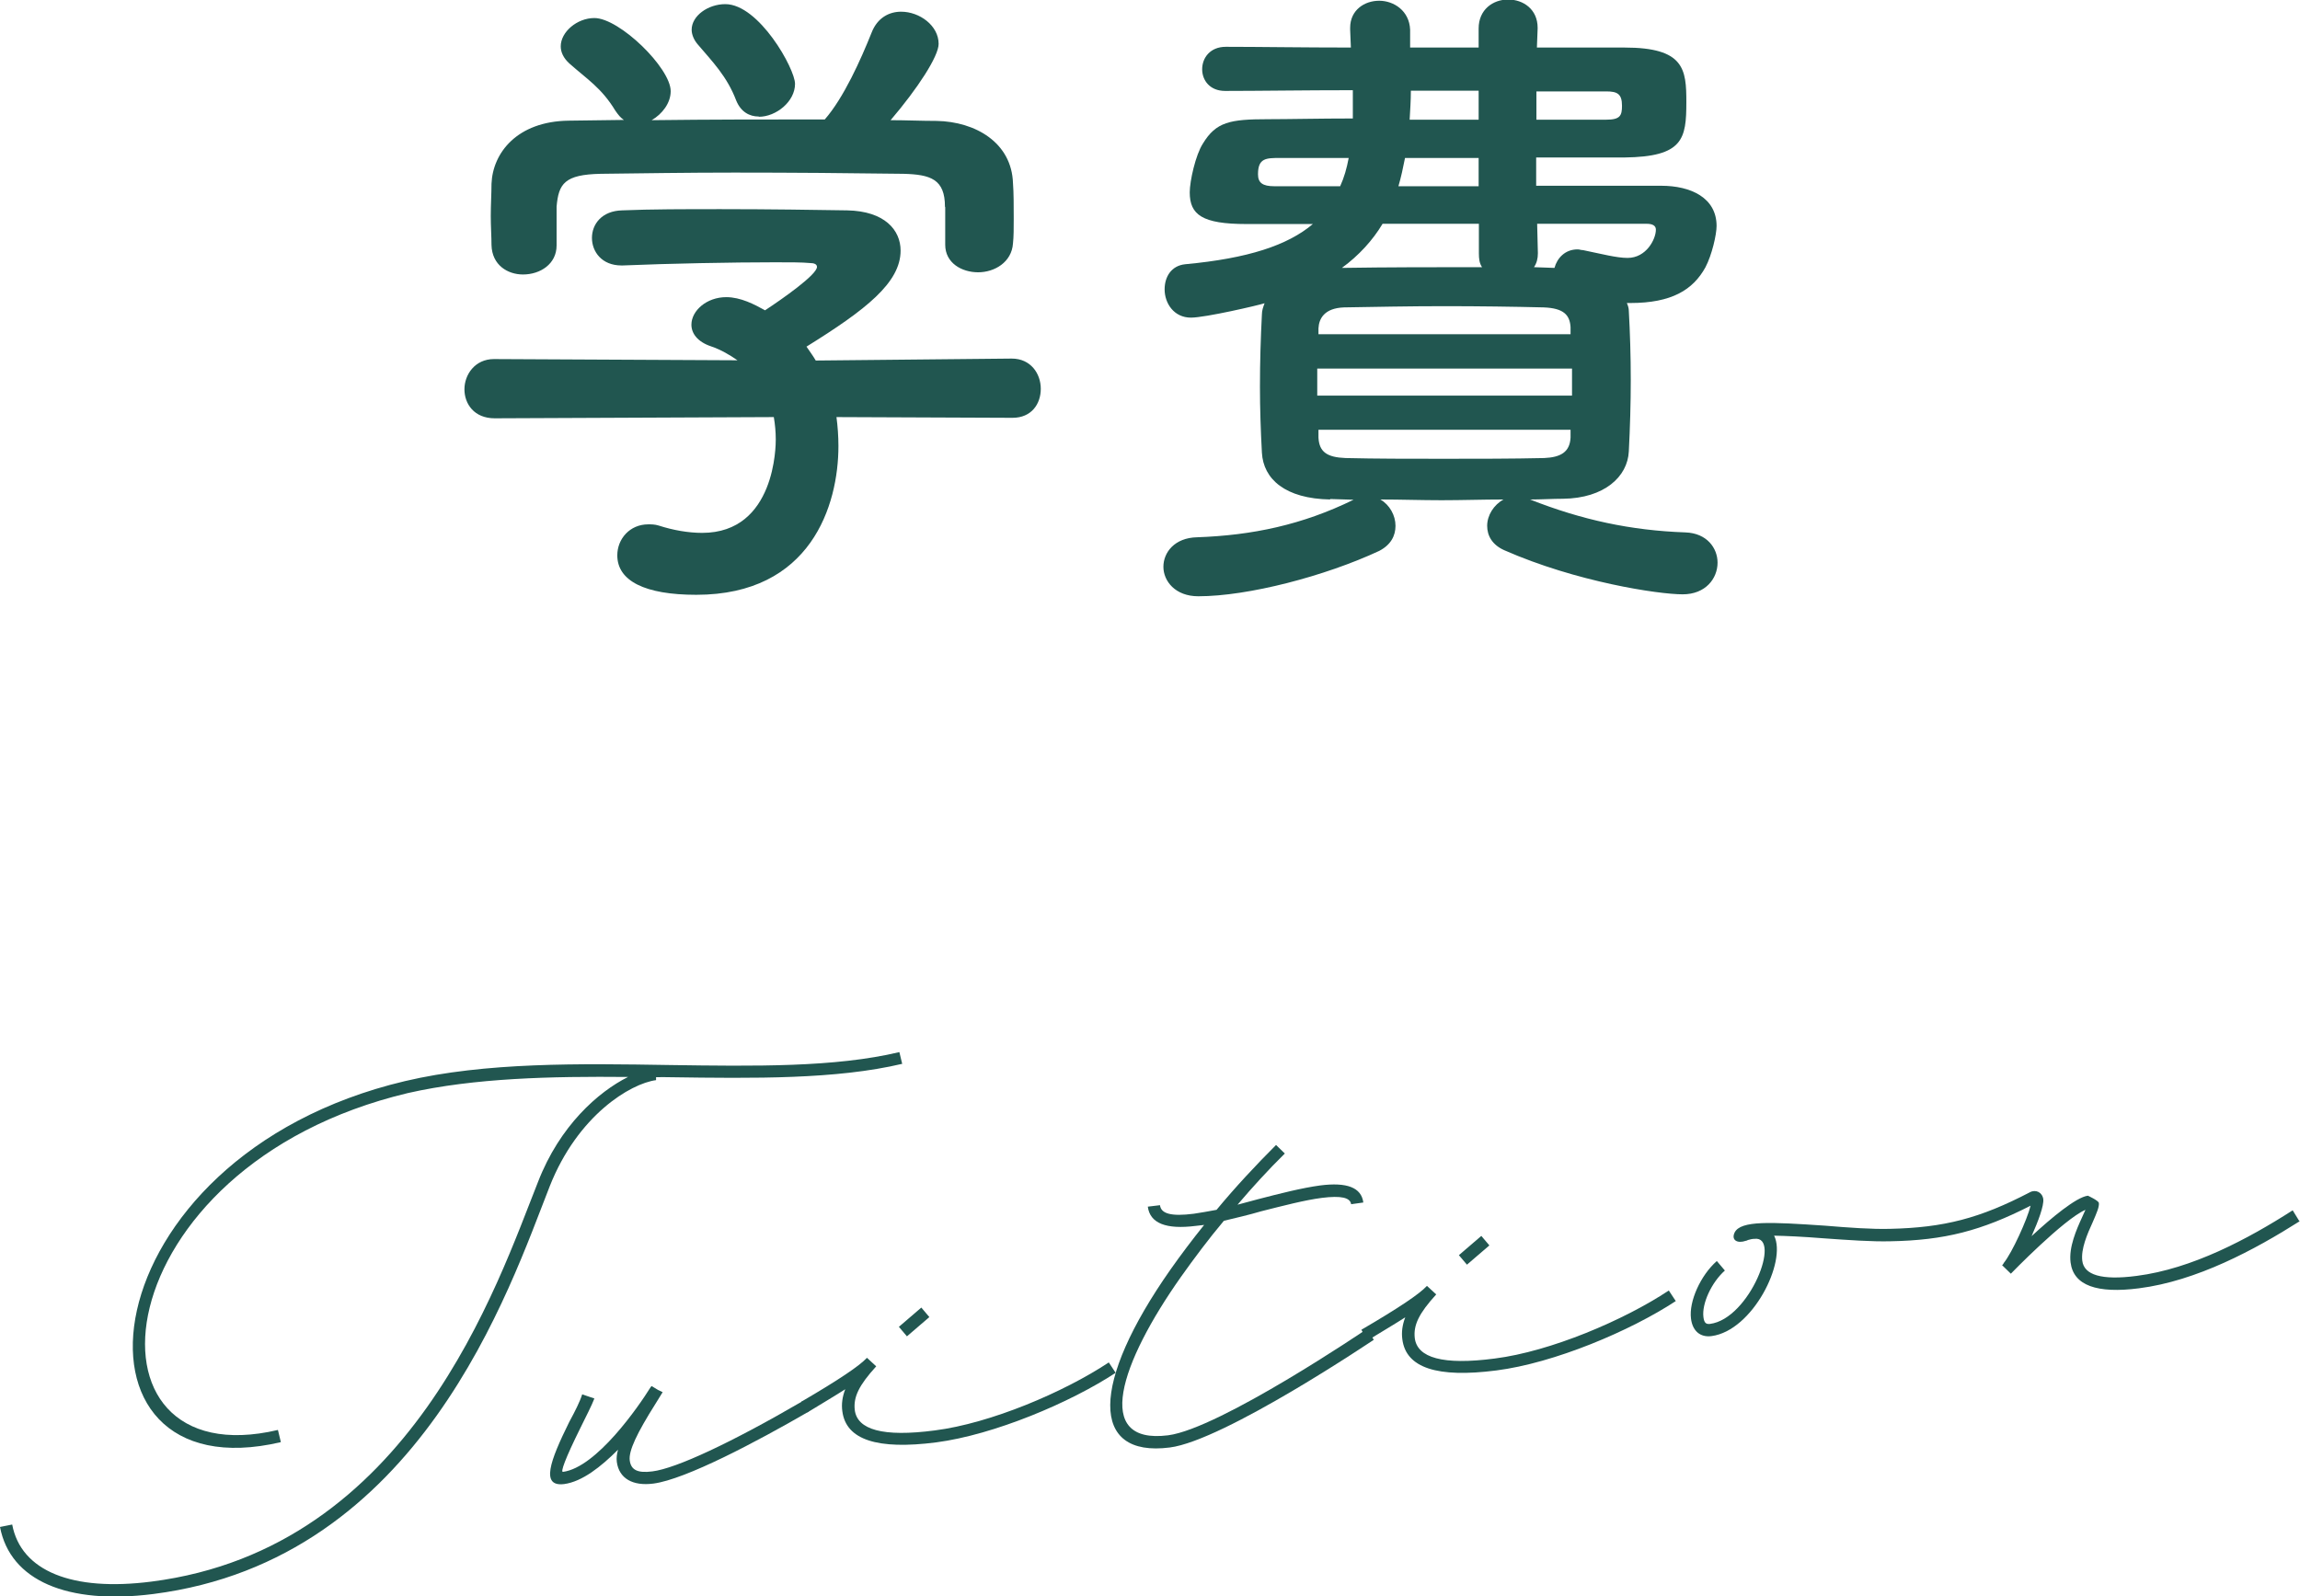 <svg xmlns="http://www.w3.org/2000/svg" id="_&#x30EC;&#x30A4;&#x30E4;&#x30FC;_2" data-name="&#x30EC;&#x30A4;&#x30E4;&#x30FC;_2" viewBox="0 0 94.34 65.49"><defs><style>      .cls-1 {        fill: #215650;      }    </style></defs><g id="_&#x30EC;&#x30A4;&#x30E4;&#x30FC;_3" data-name="&#x30EC;&#x30A4;&#x30E4;&#x30FC;_3"><g><g><path class="cls-1" d="M34.31,17.11c.05.38.08.78.08,1.19,0,2.43-1.13,6.1-5.83,6.1-2.11,0-3.24-.57-3.24-1.62,0-.67.51-1.27,1.27-1.27.13,0,.27,0,.43.05.59.19,1.21.3,1.78.3,3.02,0,3.02-3.62,3.02-3.83,0-.32-.03-.62-.08-.92l-11.45.05c-.84,0-1.24-.59-1.24-1.19s.43-1.24,1.21-1.24l9.99.05c-.32-.22-.67-.43-1.08-.57-.57-.19-.81-.54-.81-.89,0-.57.62-1.13,1.43-1.13.59,0,1.16.3,1.59.54.7-.46,2.13-1.46,2.13-1.78,0-.11-.11-.16-.3-.16-.3-.03-.81-.03-1.43-.03-1.73,0-4.35.05-6.24.13h-.05c-.81,0-1.21-.57-1.21-1.13s.4-1.11,1.24-1.13c1.16-.05,2.62-.05,4.05-.05,1.97,0,3.94.03,5.18.05,1.54.03,2.19.81,2.19,1.65,0,1.32-1.43,2.43-3.86,3.94.13.19.27.38.38.57l8.04-.08c.78,0,1.19.62,1.19,1.24s-.38,1.19-1.16,1.19l-7.23-.03ZM38.76,8.48c0-1.13-.59-1.32-1.7-1.35-2.16-.03-4.59-.05-6.94-.05-1.92,0-3.81.03-5.48.05-1.48.03-1.73.4-1.81,1.35v1.59c0,.76-.67,1.19-1.38,1.19-.62,0-1.27-.38-1.29-1.21,0-.35-.03-.76-.03-1.19,0-.46.03-.92.03-1.32.05-1.27,1.05-2.56,3.16-2.59l2.27-.03c-.13-.08-.24-.22-.35-.38-.57-.94-1.16-1.29-1.89-1.94-.24-.22-.35-.46-.35-.7,0-.59.67-1.16,1.38-1.16,1.03,0,3.13,2.05,3.13,3,0,.49-.35.94-.78,1.19,2.38-.03,4.72-.03,7.1-.03.78-.89,1.48-2.46,1.92-3.56.24-.62.73-.86,1.21-.86.76,0,1.54.57,1.54,1.32,0,.51-.86,1.83-1.97,3.13.62,0,1.27.03,1.89.03,1.59.03,3.08.89,3.13,2.56.03.38.03.94.03,1.46,0,.38,0,.73-.03,1-.05.78-.76,1.19-1.43,1.19s-1.35-.38-1.35-1.13v-1.54ZM31.12,4.78c-.38,0-.73-.19-.92-.65-.38-1-.97-1.59-1.59-2.32-.16-.19-.24-.41-.24-.59,0-.57.67-1.05,1.38-1.05,1.38,0,2.86,2.65,2.86,3.27,0,.73-.78,1.35-1.48,1.35Z"></path><path class="cls-1" d="M54.57,20.49c-1.86-.03-2.75-.84-2.81-1.92-.05-.92-.08-1.83-.08-2.7,0-1.03.03-2,.08-2.97,0-.16.05-.3.11-.46-.24.08-2.43.59-3.02.59-.7,0-1.08-.59-1.08-1.16,0-.51.27-.97.84-1.03,2.59-.24,4.21-.78,5.24-1.65h-2.73c-1.81,0-2.32-.38-2.32-1.3,0-.46.24-1.54.54-2,.54-.89,1.11-1,2.67-1,.86,0,2.11-.03,3.48-.03v-1.16c-2,0-3.86.03-5.24.03-.62,0-.94-.43-.94-.89s.32-.92.97-.92c1.35,0,3.16.03,5.13.03l-.03-.73v-.08c0-.73.59-1.11,1.19-1.11s1.24.41,1.27,1.19v.73h2.81v-.78c0-.78.59-1.19,1.21-1.19s1.21.4,1.21,1.16v.03l-.03.78h3.59c2.46,0,2.54.89,2.54,2.24,0,1.51-.13,2.24-2.54,2.27h-3.62v1.16h5.13c1.21,0,2.27.49,2.27,1.65,0,.35-.19,1.19-.46,1.7-.51.92-1.38,1.46-3.08,1.46h-.14c.05.11.08.22.08.32.05.89.08,1.86.08,2.83s-.03,1.97-.08,2.94c-.05,1.03-1,1.92-2.7,1.94-.43,0-.89.03-1.35.03,2.13.84,4.13,1.27,6.37,1.35.89.03,1.32.65,1.32,1.24,0,.65-.49,1.3-1.43,1.3-1,0-4.37-.51-7.32-1.81-.49-.22-.7-.59-.7-1,0-.43.27-.86.67-1.08-.84,0-1.7.03-2.54.03s-1.67-.03-2.51-.03c.38.22.62.65.62,1.08,0,.41-.19.78-.67,1.03-2.21,1.03-5.37,1.86-7.42,1.86-.94,0-1.43-.62-1.43-1.21s.46-1.19,1.38-1.21c2.27-.08,4.32-.51,6.42-1.54l-.97-.03ZM52.52,6.48c-.59,0-.92,0-.92.67,0,.35.19.49.67.49h2.7c.16-.35.27-.73.35-1.16h-2.81ZM64.48,15.12h-10.45v1.11h10.45v-1.11ZM64.42,13.42c-.03-.49-.27-.78-1.11-.81-1.21-.03-2.65-.05-4.08-.05s-2.86.03-4.1.05c-.81.03-1.03.46-1.05.86v.24h10.34v-.3ZM64.42,17.63h-10.34v.32c.03.59.35.81,1.11.84,1.24.03,2.62.03,4.02.03s2.83,0,4.13-.03c.67-.03,1.05-.24,1.08-.84v-.32ZM60.65,9.18h-3.94c-.4.67-.97,1.3-1.67,1.81,1.89-.03,3.78-.03,5.75-.03-.11-.16-.13-.35-.13-.57v-1.21ZM60.65,6.48h-3.02c-.08.41-.16.78-.27,1.16h3.29v-1.16ZM60.65,3.72h-2.78c0,.41-.03.81-.05,1.19h2.83v-1.19ZM63.05,9.18l.03,1.21c0,.22-.05.41-.16.57l.84.03c.11-.4.43-.76.95-.76.08,0,.13.03.22.03.78.16,1.38.32,1.83.32.76,0,1.16-.76,1.16-1.16,0-.16-.13-.24-.38-.24h-4.48ZM63.02,3.75v1.16h2.86c.57,0,.65-.16.65-.57,0-.49-.19-.59-.65-.59h-2.86Z"></path></g><g><path class="cls-1" d="M37.01,43.64c-2.7.64-6.08.6-9.53.55-.2,0-.38-.01-.57,0v.12c-1.05.14-3.21,1.44-4.36,4.35-1.65,4.19-5.3,15.33-16.26,16.73-3.53.45-5.87-.55-6.29-2.75l.5-.1c.36,1.91,2.46,2.76,5.72,2.34,10.63-1.36,14.18-12.21,15.85-16.4.89-2.3,2.47-3.69,3.69-4.3-3.16-.03-6.29.04-9.03.66-12.61,3-13.85,15.83-5.33,13.82l.12.5c-9.36,2.2-8.08-11.69,5.09-14.81,3.31-.78,7.17-.72,10.86-.66,3.48.05,6.78.1,9.42-.53l.12.5Z"></path><path class="cls-1" d="M33.15,57.92c-2.09,1.21-5.03,2.77-6.35,2.94-.85.11-1.41-.21-1.5-.89-.02-.16,0-.32.05-.5-.7.7-1.47,1.31-2.21,1.41-.97.12-.59-.93.21-2.55.24-.44.44-.84.53-1.13l.5.17c-.12.31-.34.73-.56,1.18-.66,1.33-.83,1.84-.73,1.83,1.38-.18,3.11-2.69,3.6-3.48l.02-.02.02-.02.26.16.19.09-.29.47c-.77,1.22-1.11,1.94-1.06,2.33s.32.53.93.45c.97-.12,3.24-1.18,6.16-2.88l.25.44Z"></path><path class="cls-1" d="M45.77,56.31c-1.87,1.23-5,2.55-7.37,2.86-2.41.31-3.7-.1-3.85-1.28-.04-.29,0-.59.12-.9-.42.27-.93.57-1.55.95l-.25-.44c1.56-.91,2.38-1.47,2.67-1.78l.02-.02.38.35c-.71.78-.94,1.26-.88,1.79.1.81,1.15,1.12,3.28.84,2.29-.29,5.3-1.57,7.14-2.79l.29.44ZM37.2,54.82l-.33-.39.92-.79.33.39-.92.79Z"></path><path class="cls-1" d="M56.06,54.52l.29.44s-6.14,4.14-8.37,4.42c-3.28.42-3.24-2.64.03-7.3.43-.61.89-1.22,1.38-1.83l-.35.04c-1.2.15-1.87-.1-1.96-.79l.5-.06c.04.35.46.47,1.39.35.29-.04.6-.1.93-.16.77-.93,1.6-1.82,2.44-2.66l.36.35c-.67.66-1.32,1.37-1.94,2.1l.82-.22c.92-.24,1.83-.47,2.57-.57,1.09-.14,1.69.08,1.77.7l-.5.07c-.04-.27-.4-.36-1.2-.26-.7.09-1.58.32-2.49.55-.51.15-1.03.27-1.53.39-.63.75-1.22,1.54-1.76,2.3-2.49,3.53-3.63,6.89-.53,6.5,2.12-.27,8.14-4.35,8.14-4.35Z"></path><path class="cls-1" d="M68.74,53.37c-1.87,1.23-5,2.55-7.37,2.85-2.41.31-3.7-.1-3.85-1.28-.04-.29,0-.59.12-.9-.42.27-.93.57-1.55.95l-.25-.44c1.56-.91,2.38-1.47,2.67-1.78l.02-.02.38.35c-.71.78-.94,1.26-.88,1.79.1.81,1.15,1.12,3.28.84,2.29-.29,5.3-1.57,7.14-2.79l.29.44ZM60.17,51.88l-.33-.39.92-.79.33.39-.92.79Z"></path><path class="cls-1" d="M94.34,50.09c-1.86,1.18-4.24,2.46-6.61,2.76-1.71.22-2.68-.11-2.8-1.06-.08-.62.24-1.35.47-1.85.06-.15.11-.23.14-.31-.9.39-3.06,2.62-3.06,2.62l-.36-.35s.04-.02.07-.09c.34-.42.96-1.78,1.1-2.35-2.02,1.03-3.53,1.42-5.75,1.46-.75.02-1.74-.05-2.72-.12-.88-.07-1.55-.1-2.05-.11.53,1.06-.88,3.9-2.57,4.12-.47.06-.78-.22-.84-.72-.09-.7.39-1.77,1.06-2.36l.33.39c-.55.49-.95,1.36-.88,1.91.03.23.1.3.27.28,1.63-.21,2.95-3.63,1.82-3.49-.08,0-.17.02-.27.05-.02.02-.04.02-.08.03-.34.12-.61-.02-.46-.34.25-.5,1.48-.43,3.71-.28.96.08,1.93.15,2.66.13,2.22-.05,3.69-.43,5.74-1.5.24-.13.51,0,.55.28.03.27-.2.89-.48,1.52.81-.75,1.83-1.6,2.31-1.66,0,0,.44.2.45.3.02.16-.09.41-.25.78-.23.5-.49,1.11-.43,1.59.07.58.79.81,2.23.62,2.27-.29,4.56-1.51,6.4-2.69l.27.44ZM83.5,49.35h.02s-.02,0-.02,0Z"></path></g></g></g></svg>